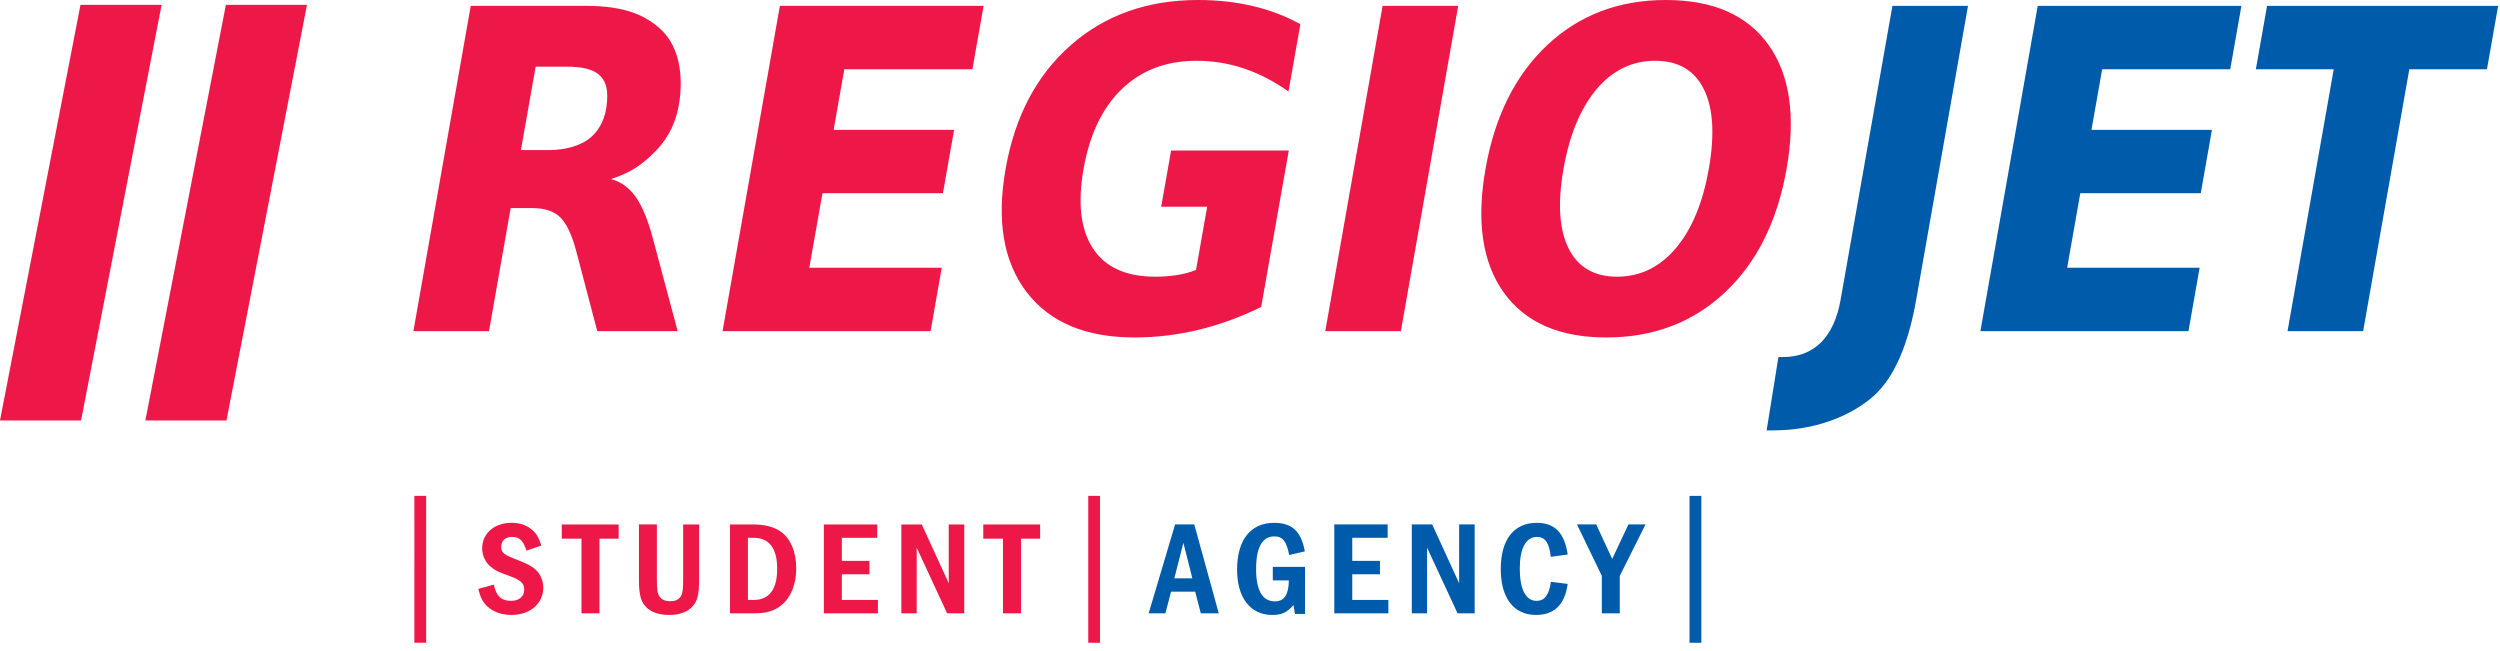 <?xml version="1.0" encoding="iso-8859-1"?>
<!-- Generator: Adobe Illustrator 15.1.0, SVG Export Plug-In . SVG Version: 6.00 Build 0)  -->
<!DOCTYPE svg PUBLIC "-//W3C//DTD SVG 1.1//EN" "http://www.w3.org/Graphics/SVG/1.1/DTD/svg11.dtd">
<svg version="1.1" id="Vrstva_1" xmlns="http://www.w3.org/2000/svg" xmlns:xlink="http://www.w3.org/1999/xlink" x="0px" y="0px"
	 width="215px" height="56px" viewBox="0 0 215 56" style="enable-background:new 0 0 215 56;" xml:space="preserve">
<g>
	<g>
		<path style="fill-rule:evenodd;clip-rule:evenodd;fill:#ED1847;" d="M84.561,45.102v1.224h1.696v6.422h1.547v-6.422h1.647v-1.224
			H84.561 M77.516,45.102v7.646h1.321v-5.649l2.618,5.649h1.47v-7.646h-1.334v5.058l-2.318-5.058H77.516z M70.853,45.102v7.646H75.5
			v-1.151h-3.102v-2.211h2.377v-1.151h-2.377V46.25h3.044v-1.148H70.853z M64.321,46.25h0.487c1.349,0,2.029,0.909,2.029,2.666
			c0,1.772-0.68,2.68-2.029,2.68h-0.487V46.25z M62.778,45.102v7.646h2.059c0.815,0,1.394-0.121,1.911-0.394
			c1.089-0.591,1.726-1.86,1.726-3.498c0-1.394-0.472-2.515-1.304-3.119c-0.59-0.425-1.389-0.635-2.438-0.635H62.778z
			 M54.947,45.102v4.724c0,1.122,0.122,1.711,0.425,2.15c0.395,0.591,1.181,0.911,2.181,0.911c0.865,0,1.546-0.245,1.983-0.714
			c0.457-0.484,0.588-1.029,0.588-2.424v-4.647H58.75v4.692c0,0.788-0.03,1.093-0.122,1.332c-0.165,0.396-0.469,0.576-0.985,0.576
			c-0.452,0-0.757-0.135-0.938-0.423c-0.165-0.242-0.214-0.607-0.214-1.454v-4.724H54.947z M48.312,45.102v1.224h1.696v6.422h1.546
			v-6.422h1.651v-1.224H48.312z M46.555,46.918c-0.228-0.698-0.408-1.014-0.789-1.349c-0.454-0.395-1.043-0.607-1.77-0.607
			c-1.484,0-2.529,0.909-2.529,2.197c0,0.608,0.27,1.195,0.726,1.576c0.379,0.316,0.652,0.455,1.668,0.817
			c0.922,0.333,1.224,0.621,1.224,1.15c0,0.606-0.437,0.97-1.15,0.97c-0.836,0-1.271-0.426-1.469-1.394l-1.332,0.364
			c0.181,0.758,0.378,1.135,0.786,1.514c0.498,0.469,1.228,0.729,2.06,0.729c1.607,0,2.742-0.97,2.742-2.35
			c0-0.622-0.275-1.213-0.71-1.592c-0.336-0.287-0.73-0.483-1.47-0.771c-1.195-0.454-1.444-0.635-1.444-1.15
			c0-0.515,0.368-0.846,0.931-0.846c0.649,0,0.947,0.285,1.253,1.178L46.555,46.918z M35.636,55.278h1.013V42.646h-1.013V55.278z"/>
		<rect x="93.591" y="42.646" style="fill-rule:evenodd;clip-rule:evenodd;fill:#ED1847;" width="1.012" height="12.632"/>
	</g>
	<g>
		<path style="fill-rule:evenodd;clip-rule:evenodd;fill:#005BAA;" d="M135.619,45.101l2.138,4.421v3.227h1.544v-3.227l2.213-4.421
			h-1.47l-1.394,2.969l-1.376-2.969H135.619 M133.377,50.036c-0.165,1.151-0.54,1.637-1.24,1.637c-0.922,0-1.436-1.001-1.436-2.771
			c0-1.742,0.528-2.727,1.482-2.727c0.693,0,1.058,0.516,1.183,1.711l1.455-0.195c-0.261-1.849-1.108-2.727-2.654-2.727
			c-1.98,0-3.102,1.437-3.102,3.983c0,2.482,1.121,3.939,3.027,3.939c1.574,0,2.482-0.881,2.729-2.669L133.377,50.036z
			 M121.415,45.101v7.647h1.315v-5.65l2.621,5.65h1.471v-7.647h-1.335v5.058l-2.319-5.058H121.415z M114.749,45.101v7.647h4.651
			v-1.152h-3.106v-2.211h2.382v-1.149h-2.382V46.25h3.044v-1.149H114.749z M109.461,48.75v1.167h1.38
			c-0.015,1.226-0.394,1.801-1.196,1.801c-1.076,0-1.621-0.939-1.621-2.787c0-1.862,0.532-2.801,1.575-2.801
			c0.711,0,1.046,0.425,1.271,1.604l1.347-0.317c-0.315-1.727-1.102-2.453-2.647-2.453c-2.016,0-3.181,1.47-3.181,4.028
			c0,2.423,1.152,3.895,3.031,3.895c0.813,0,1.268-0.216,1.816-0.852l0.133,0.761h0.863V48.75H109.461z M102.541,49.734h-1.546
			l0.775-3.06L102.541,49.734z M101.058,45.101l-2.273,7.647h1.44l0.484-1.863h2.076l0.484,1.863h1.545l-2.107-7.647H101.058z"/>
		<rect x="145.299" y="42.646" style="fill-rule:evenodd;clip-rule:evenodd;fill:#005BAA;" width="1.017" height="12.632"/>
	</g>
	<path style="fill:#005BAA;" d="M158.295,25.76c-0.284,1.624-0.852,2.855-1.69,3.691c-0.843,0.838-1.938,1.256-3.286,1.256h-0.374
		l-1.015,6.305h0.601c3.449,0,6.499-1.151,8.509-2.875c2.008-1.724,3.143-4.892,3.756-8.377l4.453-25.255h-6.501L158.295,25.76z"/>
	<polygon style="fill:#005BAA;" points="194.966,0.504 194.005,5.959 200.7,5.959 196.729,28.477 203.23,28.477 207.2,5.959 
		213.877,5.959 214.84,0.504 	"/>
	<polygon style="fill:#005BAA;" points="170.315,28.477 188.208,28.477 189.168,23.024 177.776,23.024 178.905,16.617 
		189.266,16.617 190.227,11.166 179.866,11.166 180.786,5.959 191.801,5.959 192.761,0.504 175.245,0.504 	"/>
	<g>
		<path style="fill:#ED1847;" d="M152.092,3.858C150.249,1.286,147.309,0,143.264,0c-4.035,0-7.428,1.286-10.18,3.858
			c-2.751,2.576-4.531,6.128-5.33,10.663c-0.798,4.52-0.27,8.066,1.573,10.64c1.844,2.573,4.782,3.86,8.819,3.86
			c4.044,0,7.438-1.287,10.187-3.86c2.746-2.574,4.517-6.12,5.314-10.64C154.446,9.986,153.928,6.434,152.092,3.858z
			 M146.959,14.521c-0.519,2.933-1.465,5.212-2.849,6.837c-1.378,1.623-3.059,2.437-5.042,2.437c-1.975,0-3.365-0.814-4.172-2.437
			c-0.807-1.625-0.951-3.904-0.434-6.837c0.519-2.948,1.471-5.235,2.849-6.86c1.379-1.623,3.055-2.434,5.029-2.434
			c1.984,0,3.379,0.812,4.187,2.434C147.336,9.286,147.476,11.573,146.959,14.521z M113.973,28.477h6.501l4.931-27.972h-6.501
			L113.973,28.477z M96.503,7.633c1.679-1.603,3.814-2.406,6.398-2.406c1.4,0,2.753,0.218,4.063,0.656
			c1.311,0.438,2.591,1.099,3.846,1.986l1.021-5.789c-1.239-0.687-2.595-1.206-4.071-1.556C106.283,0.175,104.709,0,103.038,0
			c-4.349,0-7.996,1.292-10.941,3.876c-2.949,2.586-4.819,6.134-5.614,10.645c-0.788,4.458-0.187,7.988,1.801,10.594
			c1.989,2.603,5.083,3.906,9.278,3.906c1.849,0,3.682-0.219,5.503-0.655c1.82-0.438,3.617-1.093,5.396-1.968l2.373-13.454h-10.119
			l-0.852,4.835h3.953l-0.957,5.433c-0.484,0.2-1.027,0.348-1.625,0.44c-0.597,0.094-1.231,0.143-1.905,0.143
			c-2.487,0-4.264-0.808-5.326-2.418c-1.066-1.613-1.339-3.896-0.817-6.855C93.712,11.534,94.819,9.239,96.503,7.633z M62.14,28.477
			H80.03l0.96-5.451h-11.39l1.13-6.409h10.36l0.961-5.45h-10.36l0.918-5.208h11.016l0.961-5.454H67.07L62.14,28.477z M50.395,0.504
			h-9.911l-4.932,27.972h6.501l1.865-10.583h1.837c1.049,0,1.847,0.254,2.393,0.767c0.55,0.512,1.012,1.469,1.389,2.866l1.827,6.951
			h6.914l-2.123-7.942c-0.425-1.613-0.926-2.815-1.49-3.608c-0.563-0.793-1.272-1.302-2.118-1.525
			c1.722-0.564,2.75-1.273,3.909-2.486c1.076-1.125,1.774-2.536,2.003-4.399c0.322-2.635-0.292-4.738-1.614-5.974
			C55.519,1.305,53.718,0.504,50.395,0.504z M52.143,9.269c-0.186,1.292-0.861,2.234-1.591,2.747
			c-0.746,0.524-1.969,0.892-3.32,0.892h-2.434l1.266-7.174h2.735c1.351,0,2.306,0.256,2.82,0.789
			C52.162,7.085,52.35,7.827,52.143,9.269z"/>
	</g>
	<g>
		<polygon style="fill:#ED1847;" points="13.897,0.418 6.922,0.418 0,36.158 6.972,36.158 		"/>
		<polygon style="fill:#ED1847;" points="26.4,0.418 19.426,0.418 12.503,36.158 19.477,36.158 		"/>
	</g>
</g>
</svg>
